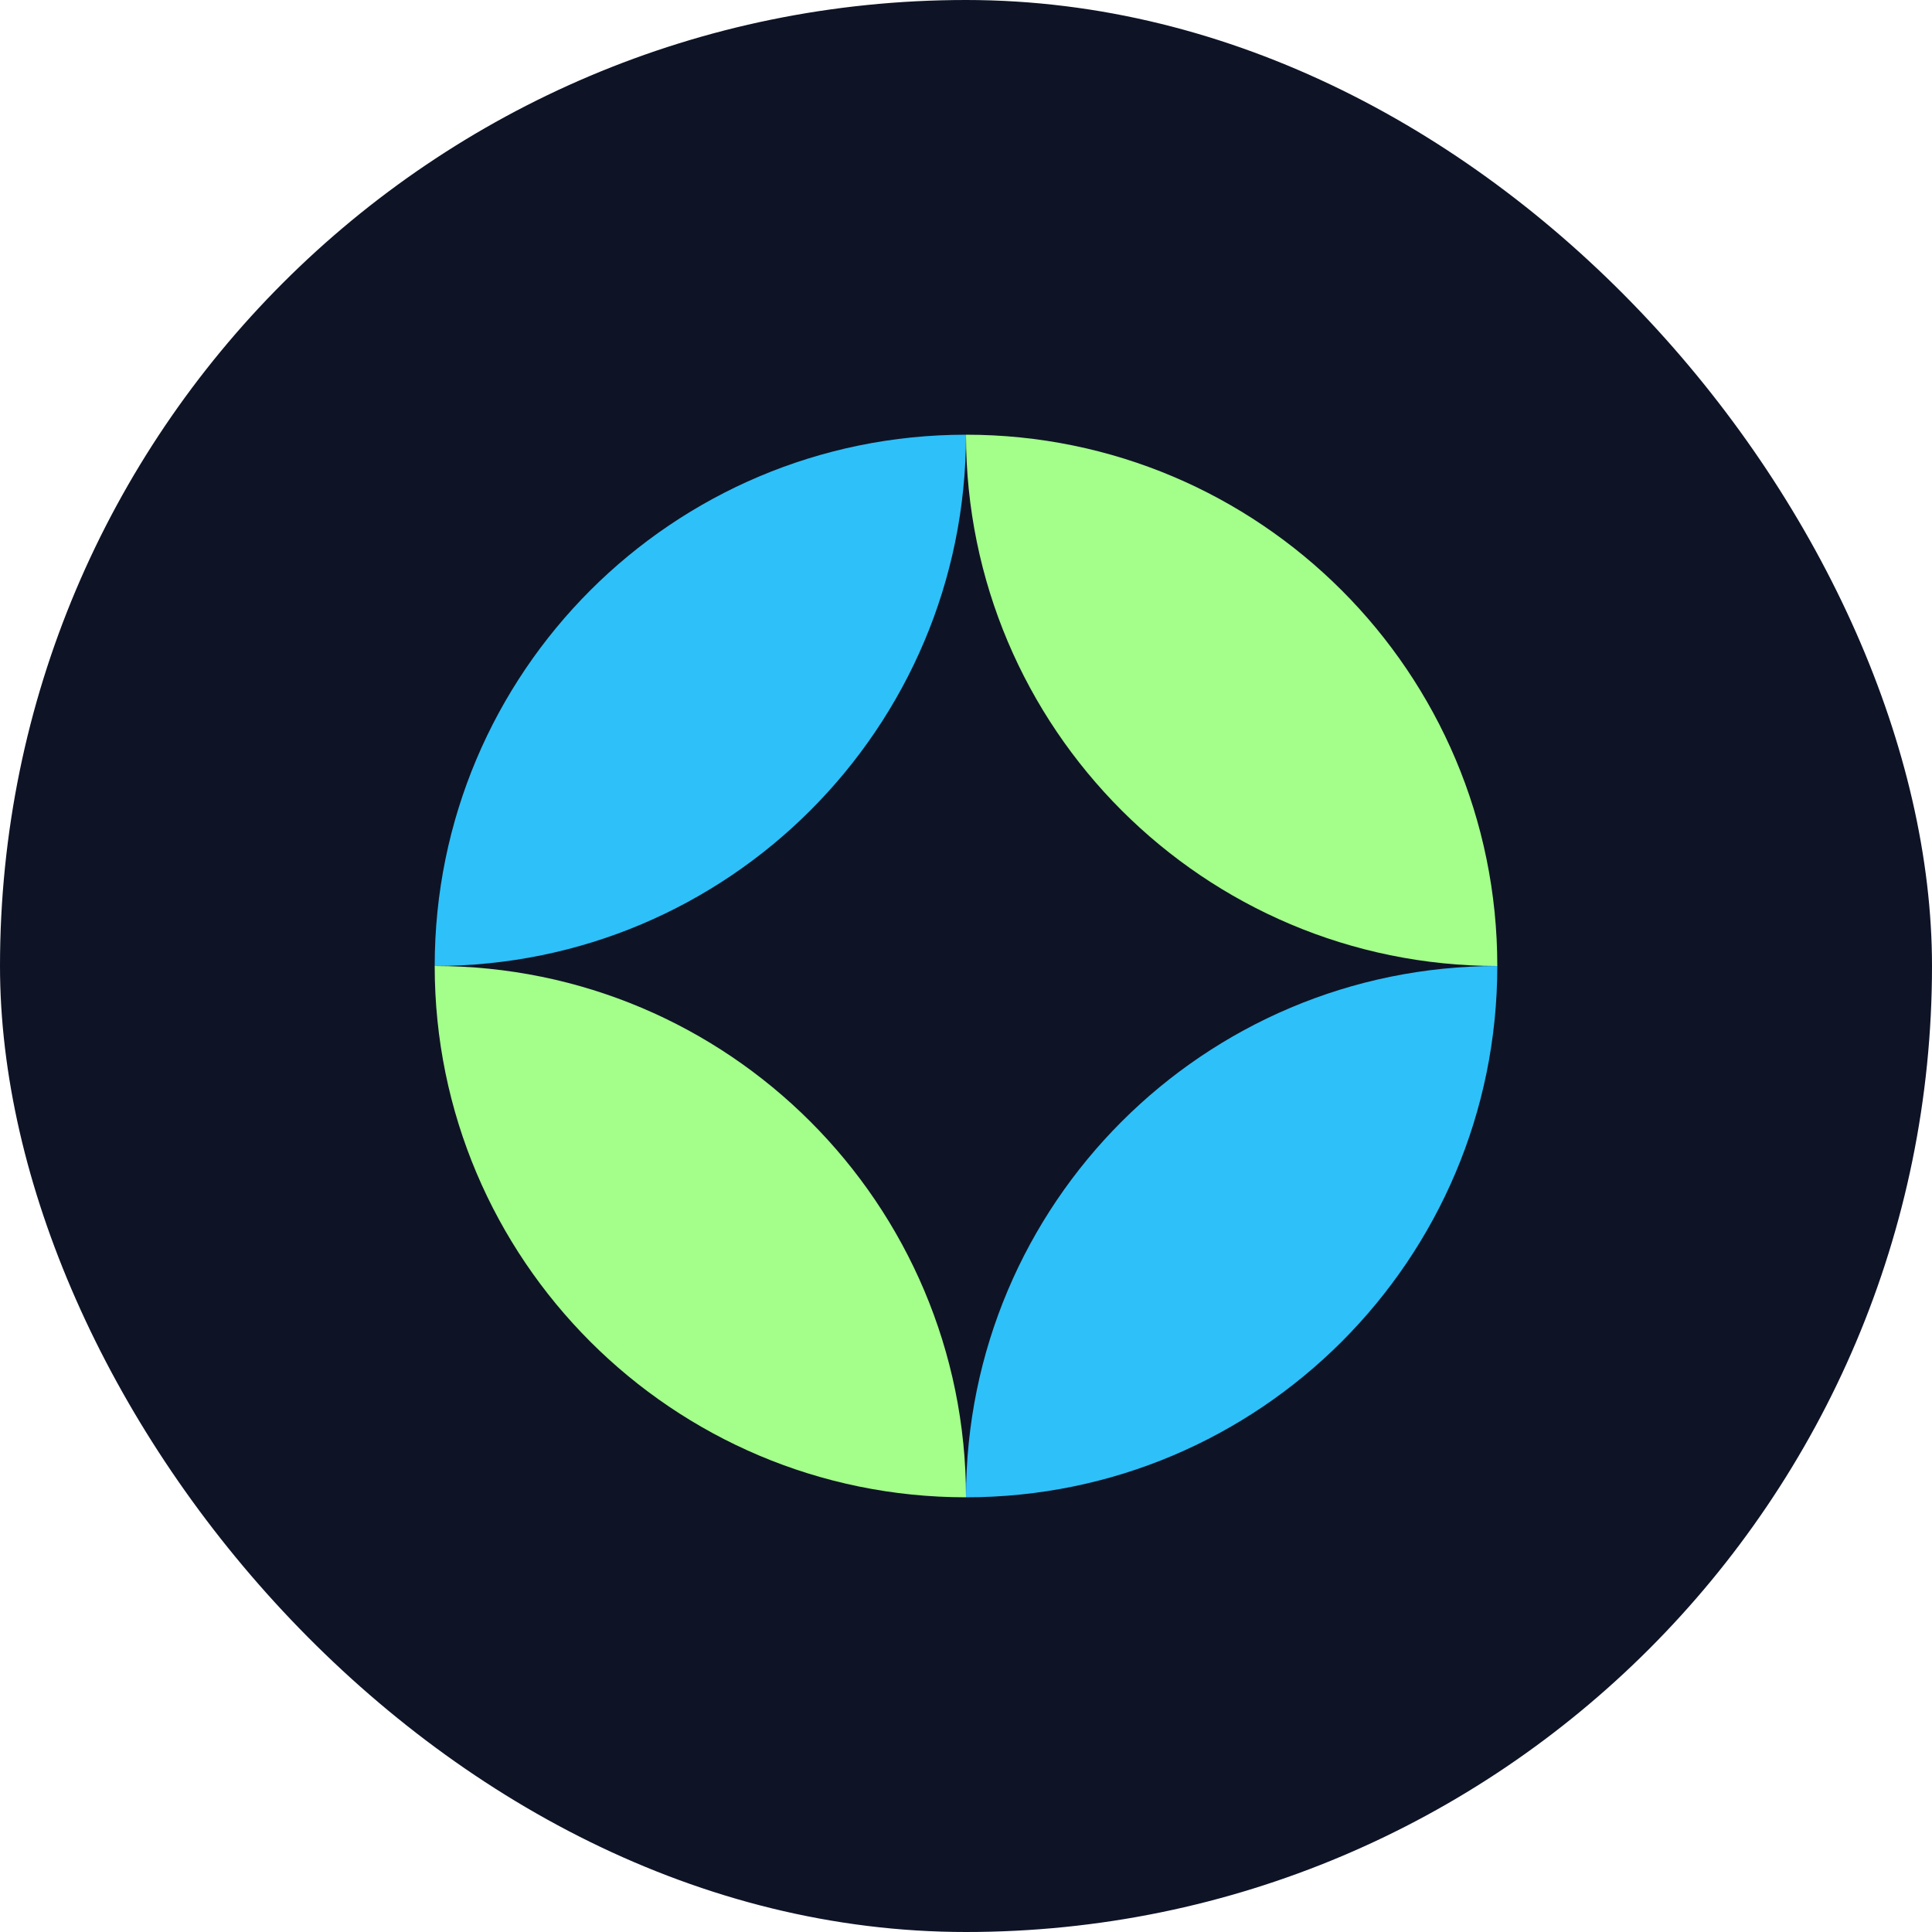 <svg width="40" height="40" viewBox="0 0 40 40" fill="none" xmlns="http://www.w3.org/2000/svg">
<rect width="40" height="40" rx="20" fill="#0E1426"/>
<path d="M20 9C26.075 9 31 13.925 31 20C24.925 20 20 15.075 20 9Z" fill="#A4FF8A"/>
<path d="M20 9C13.925 9 9 13.925 9 20C15.075 20 20 15.075 20 9Z" fill="#2EC0F9"/>
<path d="M20 31C13.925 31 9 26.075 9 20C15.075 20 20 24.925 20 31Z" fill="#A4FF8A"/>
<path d="M20 31C26.075 31 31 26.075 31 20C24.925 20 20 24.925 20 31Z" fill="#2EC0F9"/>
</svg>
